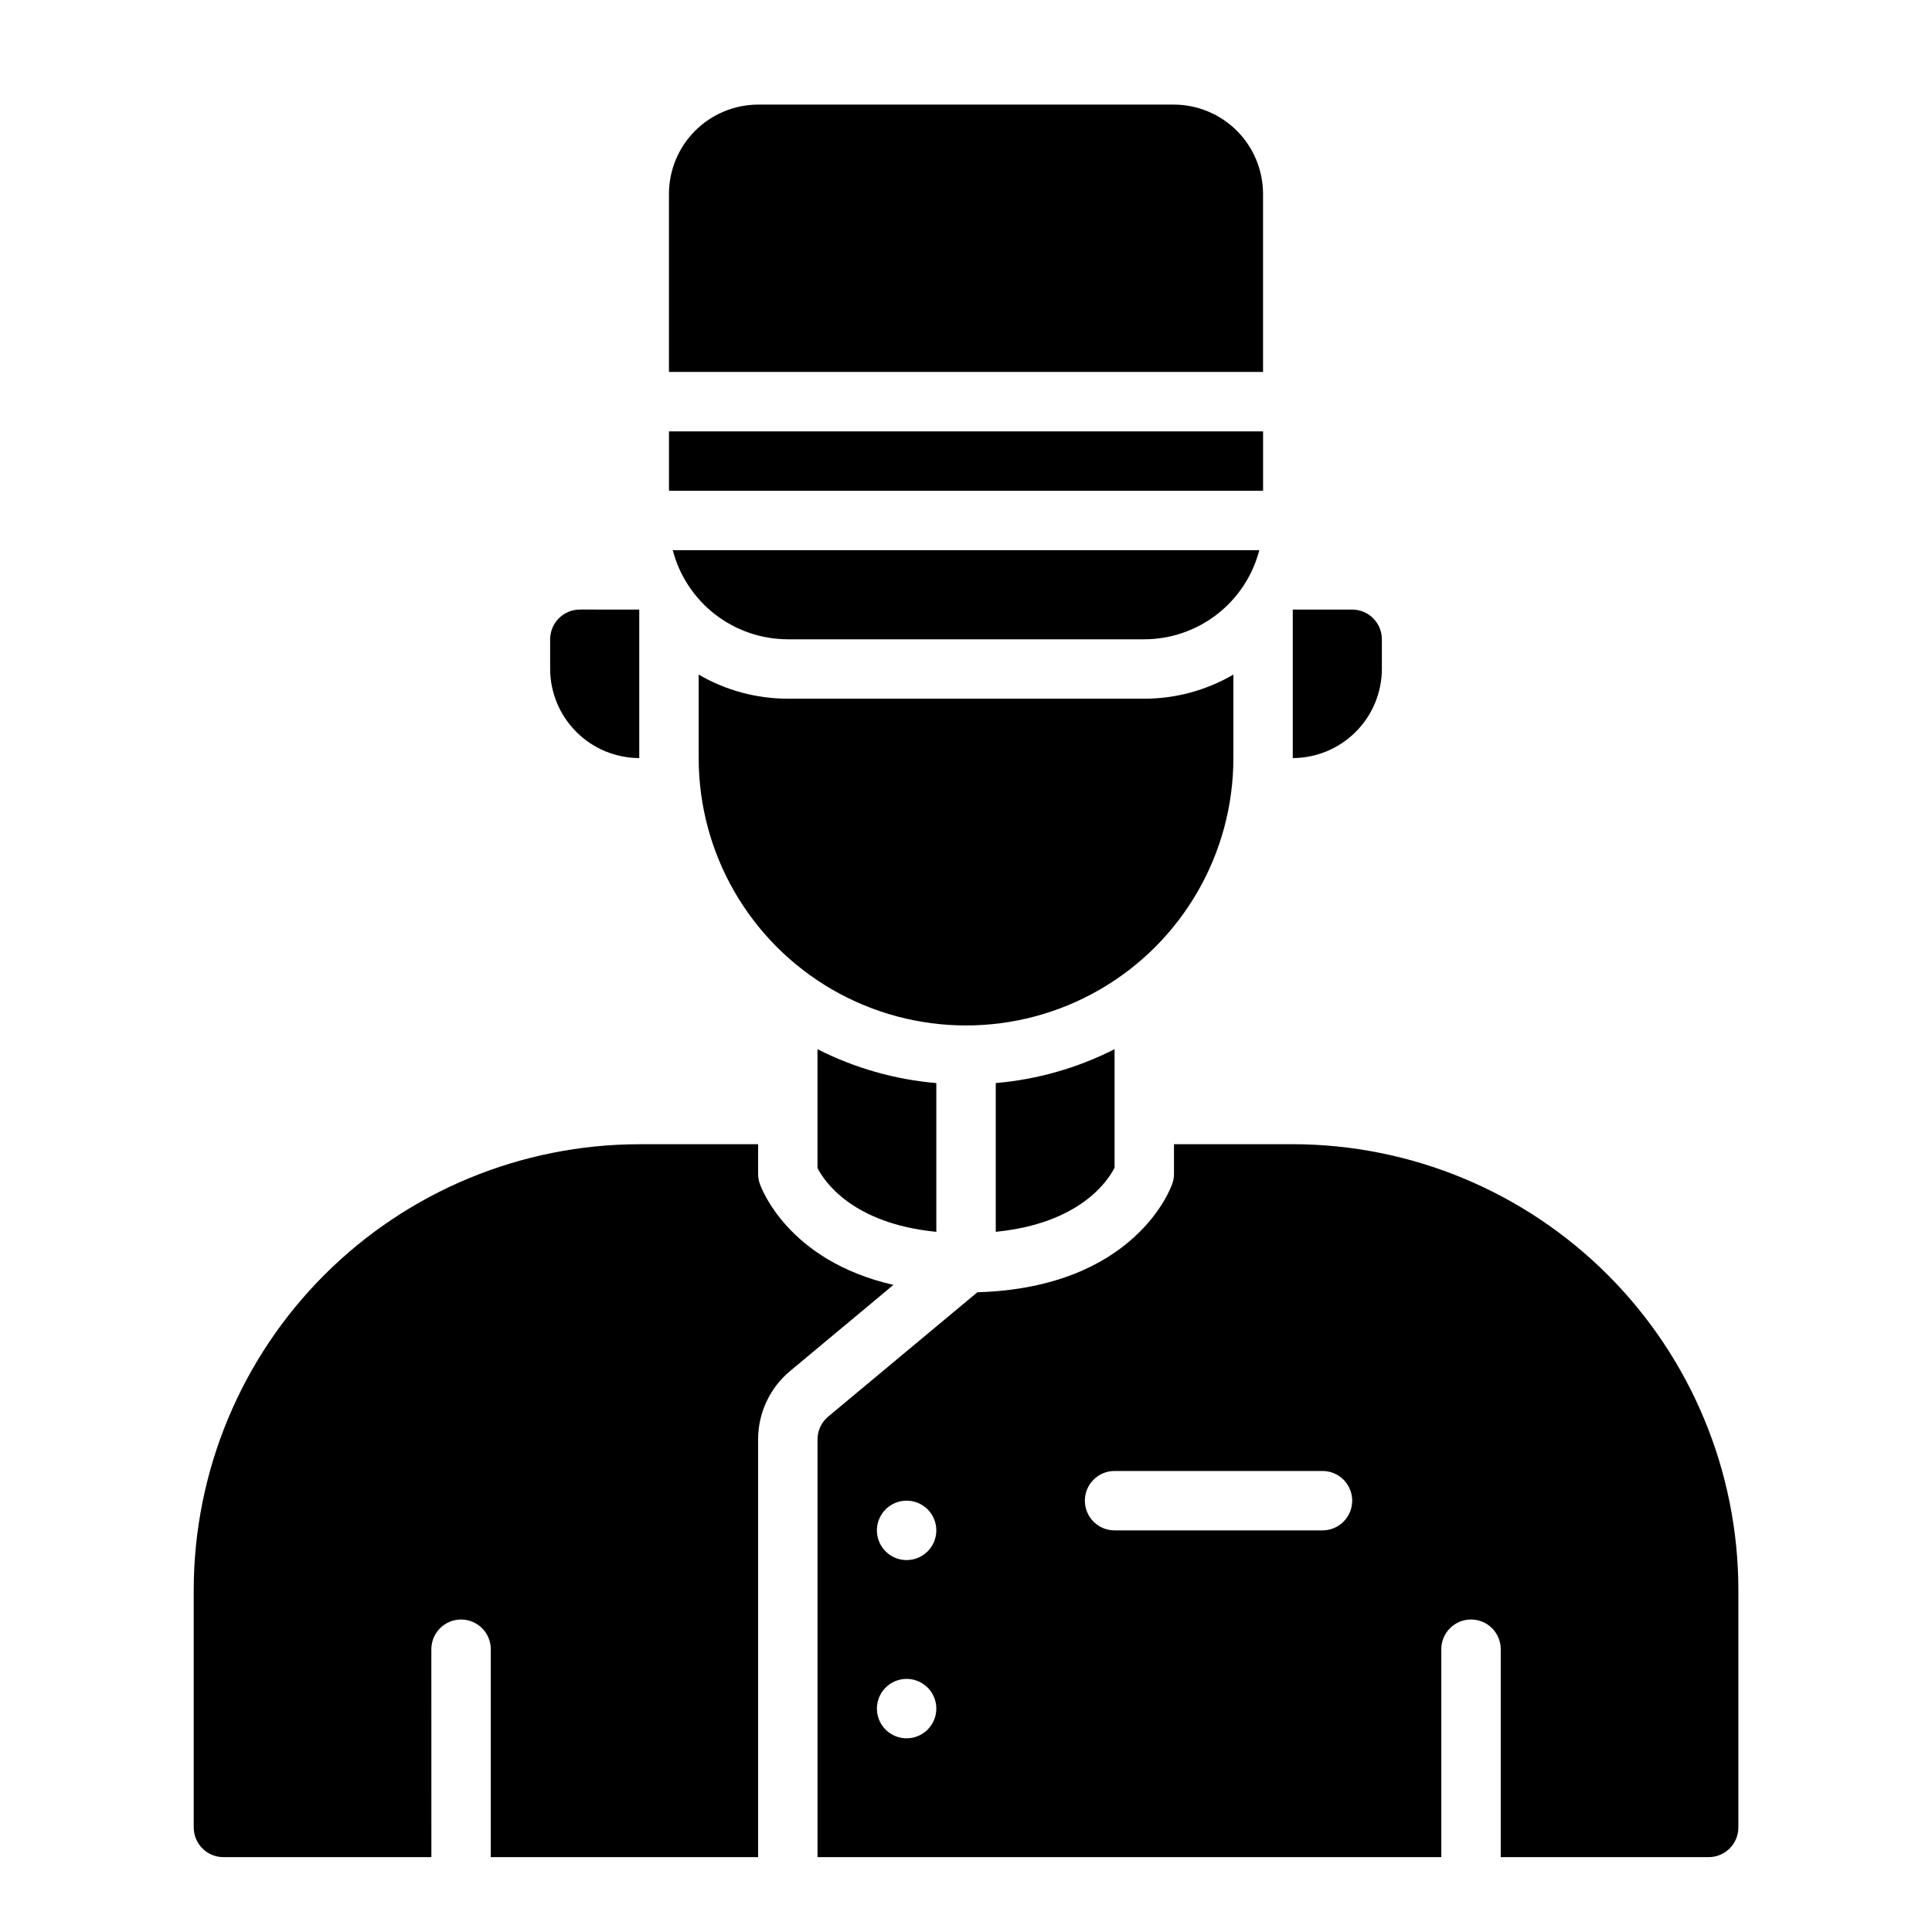 <?xml version="1.0" encoding="UTF-8"?>
<!-- Uploaded to: SVG Repo, www.svgrepo.com, Generator: SVG Repo Mixer Tools -->
<svg fill="#000000" width="800px" height="800px" version="1.1" viewBox="144 144 512 512" xmlns="http://www.w3.org/2000/svg">
 <path d="m313.41 305.54v39.359c-6.258-0.02-12.254-2.512-16.68-6.938-4.426-4.426-6.918-10.422-6.938-16.68v-7.871c0.016-4.344 3.531-7.859 7.875-7.871zm188.93 0h-15.746v39.359c6.258-0.02 12.254-2.512 16.68-6.938s6.918-10.422 6.938-16.68v-7.871c-0.012-4.344-3.531-7.859-7.871-7.871zm-47.234-133.82h-110.21c-6.258 0.016-12.254 2.512-16.68 6.938-4.426 4.422-6.918 10.418-6.938 16.676v47.23l157.44 0.004v-47.234c-0.02-6.258-2.512-12.254-6.938-16.676-4.426-4.426-10.422-6.922-16.68-6.938zm-133.82 102.34h157.44v-15.746h-157.44zm31.488 39.359h94.465c6.981-0.008 13.758-2.332 19.273-6.606 5.519-4.273 9.461-10.254 11.215-17.012h-155.44c1.754 6.758 5.699 12.738 11.215 17.012 5.516 4.273 12.297 6.598 19.273 6.606zm94.465 15.742h-94.465c-8.297 0-16.449-2.207-23.617-6.387v22.133c0 25.312 13.504 48.699 35.426 61.355s48.93 12.656 70.848 0c21.922-12.656 35.426-36.043 35.426-61.355v-22.133c-7.168 4.18-15.316 6.387-23.617 6.387zm-55.105 141.29v-39.422c-10.973-0.941-21.664-3.988-31.488-8.98v31.488c1.703 3.336 9.027 14.699 31.488 16.914zm-133.82 110.61c0-4.348 3.527-7.871 7.875-7.871 4.348 0 7.871 3.523 7.871 7.871v55.105h70.848v-110.71c-0.008-7.016 3.109-13.664 8.504-18.145l27.359-22.801c-28.168-6.43-35.125-25.926-35.453-26.914h-0.004c-0.27-0.805-0.406-1.645-0.406-2.492v-7.871h-31.488c-31.305 0.035-61.32 12.488-83.457 34.625s-34.59 52.148-34.625 83.457v62.977c0 2.086 0.832 4.09 2.309 5.566 1.473 1.477 3.477 2.305 5.566 2.305h55.105zm181.06-127.61v-31.41c-9.82 4.992-20.512 8.039-31.488 8.98v39.422c22.332-2.215 29.715-13.516 31.488-16.992zm165.31 111.86v62.977c0 2.086-0.828 4.09-2.305 5.566-1.477 1.477-3.481 2.305-5.566 2.305h-55.105v-55.105c0-4.348-3.523-7.871-7.871-7.871-4.348 0-7.875 3.523-7.875 7.871v55.105h-165.31v-110.71c0-2.34 1.039-4.555 2.84-6.047l39.516-32.934c41.887-1.25 51.32-27.723 51.703-28.879 0.27-0.805 0.406-1.645 0.406-2.492v-7.871h31.488c31.309 0.035 61.32 12.488 83.457 34.625s34.59 52.148 34.625 83.457zm-212.55 31.488c0-3.188-1.918-6.055-4.859-7.273s-6.324-0.547-8.578 1.707c-2.25 2.25-2.926 5.637-1.707 8.578s4.09 4.859 7.273 4.859c2.09 0 4.09-0.832 5.566-2.305 1.477-1.477 2.305-3.481 2.305-5.566zm0-47.23v-0.004c0-3.184-1.918-6.055-4.859-7.273s-6.324-0.543-8.578 1.707c-2.25 2.254-2.926 5.637-1.707 8.578s4.09 4.859 7.273 4.859c2.09 0 4.09-0.828 5.566-2.305 1.477-1.477 2.305-3.477 2.305-5.566zm110.21-7.871 0.004-0.004c0-2.09-0.828-4.09-2.305-5.566-1.477-1.477-3.481-2.305-5.57-2.305h-55.102c-4.348 0-7.871 3.523-7.871 7.871 0 4.348 3.523 7.871 7.871 7.871h55.105-0.004c2.09 0 4.094-0.828 5.57-2.305 1.477-1.477 2.305-3.481 2.305-5.566z"/>
</svg>